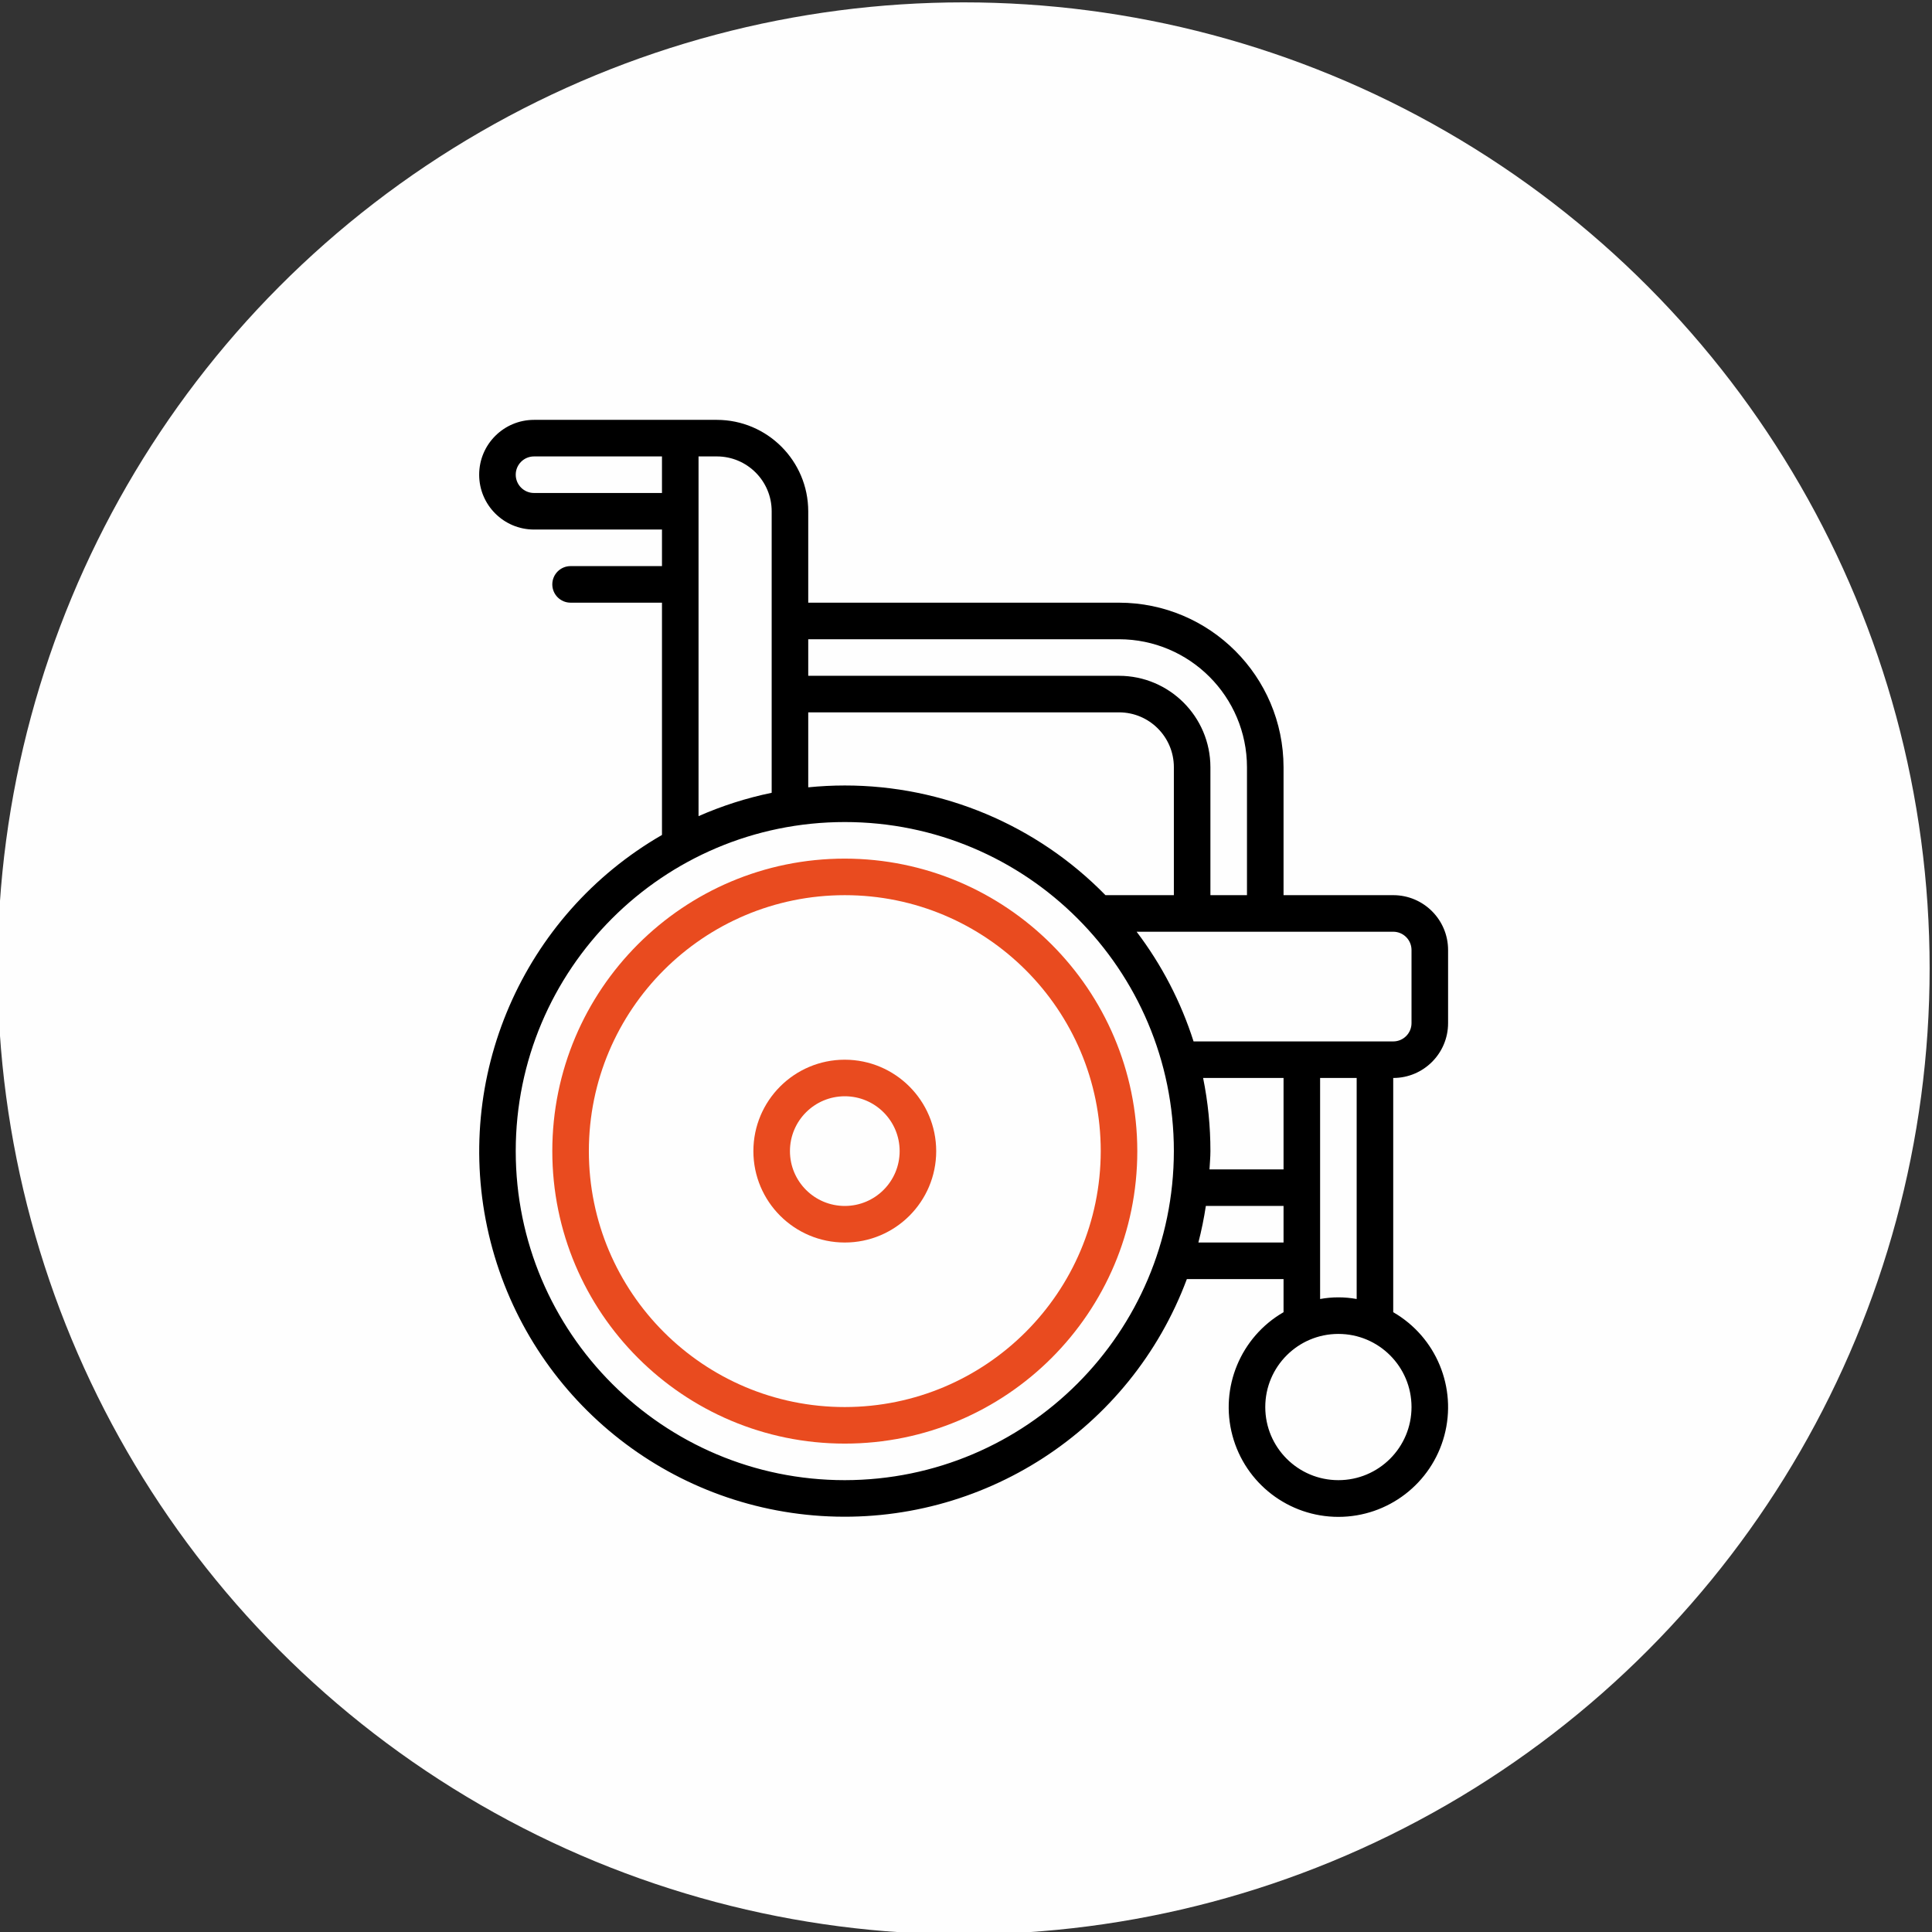 <?xml version="1.0" encoding="UTF-8"?>
<!DOCTYPE svg PUBLIC "-//W3C//DTD SVG 1.1//EN" "http://www.w3.org/Graphics/SVG/1.1/DTD/svg11.dtd">
<!-- Creator: CorelDRAW 2019 (64-Bit) -->
<svg xmlns="http://www.w3.org/2000/svg" xml:space="preserve" width="50mm" height="50mm" version="1.1" style="shape-rendering:geometricPrecision; text-rendering:geometricPrecision; image-rendering:optimizeQuality; fill-rule:evenodd; clip-rule:evenodd"
viewBox="0 0 5000 5000"
 xmlns:xlink="http://www.w3.org/1999/xlink">
 <rect x="0" y="0" width="5000" height="5000" fill="#333333" stroke="none"/>
 <defs>
  <style type="text/css">
   <![CDATA[
    .fil0 {fill:#FEFEFE}
    .fil2 {fill:#E94B1F;fill-rule:nonzero}
    .fil1 {fill:black;fill-rule:nonzero}
   ]]>
  </style>
 </defs>
 <g id="Layer_x0020_1">
  <circle class="fil0" cx="-84445.6" cy="455503.73" r="2500"/>
  <path class="fil1" d="M-82940.36 455132.43c-42.08,-7.04 -86.06,3.79 -120.55,29.68 -84.34,63.29 -202.2,56.71 -279.08,-15.91 -39.5,-37.28 -94.94,-52.56 -148.41,-40.93 -27.37,5.95 -55.59,8.97 -83.76,8.97 -217.07,0 -393.65,-176.55 -393.65,-393.62 0,-63.63 14.75,-124.4 43.87,-180.61 22.54,-43.45 24.22,-94.06 4.59,-138.84 -25.16,-57.4 -24.67,-125.01 4.56,-183.53 47.24,-94.62 -14.82,-208.47 -119.99,-221.37 -175.47,-21.48 -338.08,69.63 -418.82,218.67 -70.68,-131.87 -209.8,-221.79 -369.57,-221.79 -181.04,0 -341.79,118.58 -397.78,287.6 -373.22,-14.08 -655.05,330.23 -574.06,690.06 -230.34,99.8 -382.09,328.04 -382.09,582.01 0,253.97 151.75,482.2 382.09,582.01 -81.13,360.54 201.93,704.42 574.06,690.05 41.03,123.89 139.05,223.62 264.13,265.7 26.52,8.94 55.05,-5.39 63.92,-31.71 8.9,-26.42 -5.29,-55.06 -31.72,-63.92 -105.09,-35.39 -184.96,-124.37 -208.94,-232.41 -1.47,-13.88 -8.82,-100.37 29.65,-179.77 12.16,-25.06 1.68,-55.27 -23.4,-67.4 -25.09,-12.19 -55.27,-1.68 -67.43,23.41 -33.15,68.44 -40.72,138.81 -41.25,185.53 -296.72,4.06 -519.73,-267.07 -463.11,-554.99 150.45,42.43 297.18,27.37 317.29,15.77 50.29,56.42 121.92,93.91 174.81,104.53 27.19,5.5 53.9,-12.09 59.43,-39.49 5.5,-27.34 -12.2,-53.94 -39.5,-59.44 -0.45,-0.1 -46.85,-10.2 -92.37,-47 -61.78,-49.93 -91.25,-123.87 -87.61,-219.79 1.08,-27.86 -20.64,-51.27 -48.5,-52.36 -28.03,-1.05 -51.27,20.64 -52.32,48.51 -2.7,70.5 9.28,127.77 28.73,173.99 -331.86,28.7 -637.03,-197.79 -637.03,-541.22 0,-337.05 299.91,-570.62 637.03,-541.22 -19.41,46.22 -31.43,103.48 -28.73,174 1.05,27.19 23.41,48.53 50.39,48.53 0.67,0 1.29,0 1.97,-0.03 27.85,-1.05 49.54,-24.51 48.49,-52.36 -8.54,-223.34 171.89,-265.04 180.2,-266.82 27.19,-5.65 44.75,-32.18 39.25,-59.4 -5.5,-27.3 -32.1,-45 -59.43,-39.51 -52.36,10.56 -123.99,47.53 -174.81,104.55 -22.21,-12.83 -170.48,-25.62 -317.25,15.76 -56.7,-288.27 166.6,-559.05 463.07,-554.95 0.57,46.67 8.1,117.08 41.28,185.52 12.13,25.02 42.31,35.57 67.43,23.41 25.05,-12.16 35.53,-42.34 23.41,-67.43 -105.34,-217.34 71.46,-428.79 280.7,-428.79 175.4,0 318.1,142.73 318.1,318.12l0 2275.41c0,150.31 -92.66,265.42 -216.29,307.2 -26.43,8.91 -40.59,37.53 -31.65,63.95 8.9,26.4 37.53,40.59 63.95,31.66 103.81,-35.06 186.79,-107.97 235.85,-200.25 72.23,133.44 210.69,222.32 367.23,222.32 0.7,0 1.36,-0.03 2.03,-0.03 180.02,-0.88 339.93,-119.44 395.69,-287.58 175.95,6.66 344.62,-68.22 457.74,-205.29 112.56,-136.39 154.62,-314.59 116.31,-484.76 230.38,-99.81 382.09,-328.04 382.09,-582.01 0,-127.56 -37.75,-250.57 -109.17,-355.73 -23.62,-34.76 -59.5,-57.76 -101.07,-64.66zm-527.72 961.61c19.41,-46.22 31.39,-103.49 28.73,-173.99 -1.05,-27.87 -24.36,-49.63 -52.35,-48.51 -27.86,1.09 -49.55,24.54 -48.5,52.36 8.51,223.34 -171.89,265.04 -180.2,266.83 -27.19,5.63 -44.75,32.16 -39.25,59.4 5.5,27.36 32.14,44.99 59.43,39.49 51.84,-10.44 123.61,-47.1 174.81,-104.53 24.53,14.15 175.04,24.34 317.29,-15.77 26.73,136.07 -8.42,277.19 -98.23,386.04 -90.52,109.66 -224.32,170.84 -364.88,168.91 -0.56,-46.68 -8.1,-117.09 -41.25,-185.52 -12.16,-25.06 -42.33,-35.53 -67.43,-23.41 -25.08,12.16 -35.56,42.33 -23.4,67.43 104.92,216.6 -70.69,427.74 -279.13,428.8 -178.13,0.42 -319.71,-150.14 -319.71,-323.96l0 -2269.9c0,-189.74 163.91,-344.88 357.11,-321.25 36.23,4.45 58.06,43.77 41.94,76.12 -42.9,85.92 -43.63,184.82 -6.7,269.1 7.33,16.71 6.67,35.63 -1.74,51.94 -36.1,69.66 -55.2,148.16 -55.2,227 0,272.72 221.86,494.54 494.58,494.54 35.39,0 70.78,-3.78 105.23,-11.27 20.89,-4.52 42.41,1.33 57.65,15.7 112.74,106.46 285.4,115.95 408.97,23.23 12.5,-9.39 28.35,-13.36 43.35,-10.87 14.08,2.39 26.21,10.13 34.2,21.87 60,88.35 91.71,191.73 91.71,299 0,337.05 -299.91,570.62 -637.03,541.22z"/>
  <path class="fil2" d="M-83204.13 454561.46l0 -7.47c85.19,-40.33 152.31,-113.26 185.49,-202.2 9.74,-26.11 -3.55,-55.16 -29.65,-64.9 -26.14,-9.74 -55.19,3.53 -64.94,29.64 -25.29,67.85 -77.87,122.83 -144.27,150.8 -28.42,11.98 -47.52,42.3 -47.52,75.41l0 18.72c0,30.07 -24.47,54.52 -54.57,54.52 -30.07,0 -54.52,-24.45 -54.52,-54.52l0 -18.72c0,-77.62 44.85,-146.69 114.27,-175.92 60.21,-25.4 97.95,-86.42 93.89,-151.88 -4.69,-75.87 -67.82,-138.98 -143.72,-143.71 -89.08,-5.61 -163.83,64.73 -163.83,153.63 0,30.1 -24.46,54.57 -54.56,54.57 -30.07,0 -54.53,-24.5 -54.53,-54.57 0,-148.13 124.48,-272.22 279.72,-262.48 98.33,6.1 184.22,66.13 224.07,156.61 11.26,25.52 41.04,37.12 66.55,25.87 25.52,-11.25 37.08,-41.05 25.83,-66.55 -55.16,-125.18 -174,-208.2 -310.21,-216.69 -213.81,-13.38 -386.88,157.39 -386.88,363.24 0,85.71 69.73,155.46 155.45,155.46 85.75,0 155.49,-69.75 155.49,-155.46 0,-30.38 25.26,-54.81 56.66,-52.88 25.59,1.58 47.67,23.65 49.24,49.2 1.41,22.74 -11.6,43.87 -32.38,52.64 -106.92,45.03 -175.99,150.62 -175.99,268.89l0 18.75c0,59.19 33.26,110.7 82.03,136.99 -47.23,25.65 -77.06,72.67 -81.26,121.92 -9.04,91.6 63.85,170.41 154.68,170.41 85.73,0 155.46,-69.77 155.46,-155.52 0,-58.88 -32.8,-110.43 -82.01,-136.81 48.79,-26.25 82.01,-77.8 82.01,-136.99zm-155.46 328.4c-30.94,0 -57.57,-26.95 -54.24,-59.79 0.03,-0.32 0.07,-0.67 0.1,-0.98 2.03,-25.34 26.04,-48.36 54,-48.36 29.23,0 54.67,23.76 54.67,54.53 0,30.1 -24.45,54.6 -54.53,54.6z"/>
  <circle class="fil0" cx="2493.87" cy="2506.13" r="2500"/>
  <path class="fil2" d="M2186.32 2222.09c-418.04,0 -756.97,338.89 -756.97,756.97 0,418.08 338.93,756.97 756.97,756.97 418.08,0 757.01,-338.89 757.01,-756.97 -0.5,-417.87 -339.13,-756.48 -757.01,-756.97zm0 1419.35c-365.81,0 -662.34,-296.57 -662.34,-662.38 0,-365.81 296.53,-662.37 662.34,-662.37 365.81,0 662.38,296.56 662.38,662.37 -0.41,365.64 -296.72,661.97 -662.38,662.38z"/>
  <path class="fil1" d="M3605.66 2316.69l-283.85 0 0 -331.15c-0.26,-235.06 -190.76,-425.57 -425.82,-425.82l-804.27 0 0 -236.56c-0.17,-130.58 -105.97,-236.41 -236.55,-236.56l-473.12 0c-78.4,0 -141.96,63.56 -141.96,141.93 0,78.4 63.56,141.92 141.96,141.92l331.15 0 0 94.64 -236.55 0c-26.11,0 -47.3,21.19 -47.3,47.33 0,26.1 21.19,47.3 47.3,47.3l236.55 0 0 601.15c-361.01,208.32 -543.04,628.47 -448.07,1034.33 94.97,405.87 444.52,701.65 860.52,728.16 416,26.47 800.23,-222.58 945.94,-613.11l250.22 0 0 85.73c-111.26,64.23 -165.52,195.21 -132.26,319.29 33.24,124.11 145.71,210.4 274.19,210.4 128.47,0 240.95,-86.29 274.21,-210.4 33.24,-124.08 -20.99,-255.06 -132.29,-319.29l0 -606.18c78.41,0 141.97,-63.52 141.97,-141.93l0 -189.22c0,-78.4 -63.56,-141.96 -141.97,-141.96zm-709.67 -662.34c182.82,0.23 330.96,148.36 331.19,331.19l0 331.15 -94.63 0 0 -331.15c-0.14,-130.58 -105.98,-236.42 -236.56,-236.56l-804.27 0 0 -94.63 804.27 0zm-709.67 378.48c-31.94,0 -63.47,1.7 -94.6,4.74l0 -194 804.27 0c78.41,0 141.97,63.56 141.97,141.97l0 331.15 -177.02 0c-177.48,-181.58 -420.68,-283.92 -674.62,-283.86zm-804.27 -756.97c-26.14,0 -47.33,-21.2 -47.33,-47.33 0,-26.13 21.19,-47.3 47.33,-47.3l331.15 0 0 94.63 -331.15 0zm425.78 47.3l0 -141.93 47.34 0c78.37,0 141.92,63.53 141.92,141.93l0 728.59c-65.06,13.42 -128.47,33.69 -189.26,60.46l0 -789.05zm378.49 2507.5c-470.31,0 -851.6,-381.25 -851.6,-851.6 0,-470.34 381.29,-851.6 851.6,-851.6 470.34,0 851.64,381.26 851.64,851.6 -0.56,470.12 -381.53,851.05 -851.64,851.6zm1135.49 -804.3l-191.66 0c0.82,-15.73 2.4,-31.3 2.4,-47.3 0.06,-63.56 -6.26,-126.97 -18.91,-189.26l208.17 0 0 236.56zm-220.38 189.26c8.05,-31.19 14.49,-62.78 19.31,-94.63l201.07 0 0 94.63 -220.38 0zm362.31 615.04c-104.51,0 -189.23,-84.72 -189.23,-189.22 0,-104.54 84.72,-189.26 189.23,-189.26 104.53,0 189.26,84.72 189.26,189.26 0,104.5 -84.73,189.22 -189.26,189.22zm47.33 -468.84c-31.31,-5.69 -63.36,-5.69 -94.63,0l0 -572.02 94.63 0 0 572.02zm141.93 -713.95c0,26.14 -21.2,47.34 -47.34,47.34l-516.71 0c-32.63,-102.34 -82.47,-198.36 -147.41,-283.89l664.12 0c26.14,0 47.34,21.19 47.34,47.33l0 189.22z"/>
  <path class="fil2" d="M2186.32 2742.5c-130.63,0 -236.56,105.92 -236.56,236.56 0,130.64 105.93,236.56 236.56,236.56 130.67,0 236.56,-105.92 236.56,-236.56 -0.15,-130.58 -105.98,-236.41 -236.56,-236.56zm0 378.49c-78.37,0 -141.93,-63.53 -141.93,-141.93 0,-78.39 63.56,-141.93 141.93,-141.93 78.4,0 141.96,63.54 141.96,141.93 0,78.4 -63.56,141.93 -141.96,141.93z"/>
 </g>
</svg>
